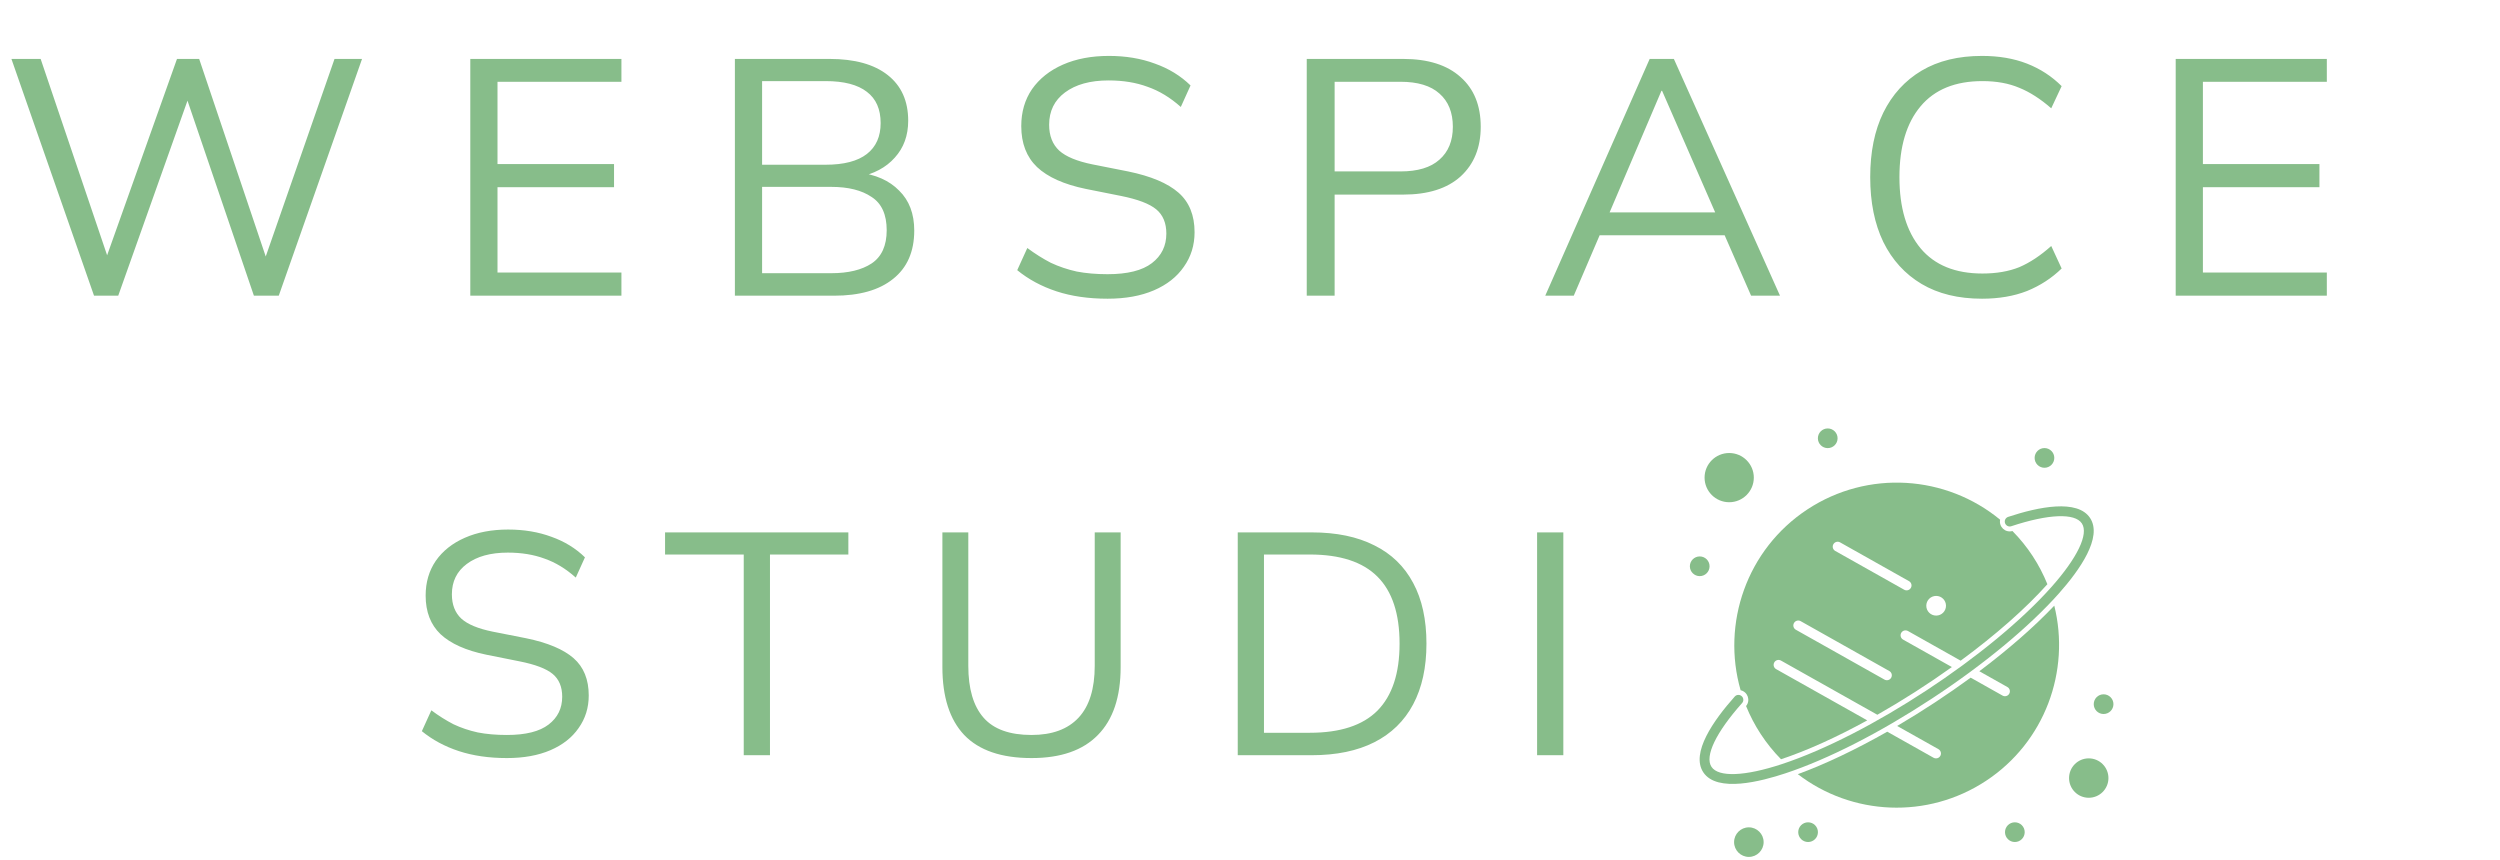 <?xml version="1.0" encoding="UTF-8"?> <svg xmlns="http://www.w3.org/2000/svg" width="93" height="32" viewBox="0 0 93 32" fill="none"><path d="M3.498 11L0.425 2.192H1.512L4.198 10.126H3.761L6.584 2.192H7.409L10.082 10.126H9.682L12.444 2.192H13.468L10.37 11H9.445L6.846 3.366H7.109L4.398 11H3.498ZM17.495 11V2.192H23.117V3.042H18.507V6.103H22.842V6.965H18.507V10.138H23.117V11H17.495ZM27.338 11V2.192H30.861C31.794 2.192 32.515 2.392 33.023 2.792C33.531 3.192 33.785 3.758 33.785 4.491C33.785 5.041 33.618 5.499 33.285 5.865C32.96 6.232 32.506 6.473 31.923 6.59V6.415C32.573 6.49 33.081 6.715 33.447 7.09C33.822 7.456 34.01 7.952 34.01 8.576C34.01 9.359 33.747 9.959 33.223 10.375C32.706 10.792 31.973 11 31.024 11H27.338ZM28.35 10.163H30.924C31.557 10.163 32.056 10.042 32.423 9.801C32.798 9.551 32.985 9.138 32.985 8.564C32.985 7.981 32.798 7.568 32.423 7.327C32.056 7.077 31.557 6.952 30.924 6.952H28.35V10.163ZM28.35 6.128H30.711C31.394 6.128 31.907 5.994 32.248 5.728C32.59 5.461 32.76 5.078 32.76 4.578C32.76 4.062 32.59 3.675 32.248 3.416C31.907 3.15 31.394 3.017 30.711 3.017H28.35V6.128ZM41.202 11.112C40.494 11.112 39.861 11.021 39.303 10.838C38.745 10.654 38.258 10.392 37.841 10.05L38.216 9.226C38.508 9.442 38.799 9.626 39.091 9.776C39.391 9.917 39.711 10.025 40.053 10.101C40.394 10.167 40.777 10.2 41.202 10.2C41.943 10.2 42.493 10.063 42.851 9.788C43.209 9.513 43.388 9.147 43.388 8.689C43.388 8.297 43.263 7.997 43.014 7.789C42.764 7.581 42.326 7.414 41.702 7.289L40.39 7.027C39.582 6.86 38.978 6.59 38.578 6.215C38.187 5.84 37.991 5.332 37.991 4.691C37.991 4.166 38.124 3.708 38.391 3.317C38.666 2.925 39.049 2.621 39.54 2.404C40.032 2.188 40.602 2.08 41.252 2.08C41.877 2.08 42.447 2.175 42.964 2.367C43.48 2.55 43.921 2.821 44.288 3.179L43.926 3.979C43.534 3.629 43.122 3.379 42.689 3.229C42.264 3.071 41.781 2.992 41.239 2.992C40.556 2.992 40.015 3.142 39.615 3.441C39.224 3.733 39.028 4.133 39.028 4.641C39.028 5.049 39.153 5.37 39.403 5.603C39.653 5.828 40.065 5.998 40.64 6.115L41.964 6.377C42.814 6.552 43.438 6.815 43.838 7.165C44.238 7.514 44.438 8.006 44.438 8.639C44.438 9.122 44.305 9.551 44.038 9.926C43.78 10.3 43.409 10.592 42.926 10.8C42.443 11.008 41.868 11.112 41.202 11.112ZM48.611 11V2.192H52.197C53.121 2.192 53.834 2.417 54.333 2.867C54.833 3.308 55.083 3.925 55.083 4.716C55.083 5.49 54.833 6.107 54.333 6.565C53.834 7.015 53.121 7.239 52.197 7.239H49.648V11H48.611ZM49.648 6.377H52.097C52.738 6.377 53.221 6.232 53.546 5.94C53.879 5.649 54.046 5.241 54.046 4.716C54.046 4.183 53.879 3.77 53.546 3.479C53.221 3.187 52.738 3.042 52.097 3.042H49.648V6.377ZM57.483 11L61.368 2.192H62.268L66.216 11H65.141L64.042 8.489L64.504 8.751H59.119L59.619 8.489L58.544 11H57.483ZM61.805 3.379L59.781 8.127L59.481 7.902H64.129L63.904 8.127L61.83 3.379H61.805ZM73.732 11.112C72.849 11.112 72.1 10.929 71.483 10.563C70.867 10.196 70.392 9.676 70.059 9.001C69.734 8.326 69.572 7.523 69.572 6.59C69.572 5.657 69.734 4.857 70.059 4.191C70.392 3.516 70.867 2.996 71.483 2.629C72.1 2.263 72.849 2.08 73.732 2.08C74.357 2.08 74.915 2.175 75.406 2.367C75.897 2.559 76.326 2.838 76.693 3.204L76.306 4.029C75.906 3.679 75.51 3.425 75.119 3.267C74.727 3.1 74.269 3.017 73.745 3.017C72.737 3.017 71.97 3.329 71.446 3.954C70.921 4.578 70.659 5.457 70.659 6.59C70.659 7.723 70.921 8.605 71.446 9.238C71.97 9.863 72.737 10.175 73.745 10.175C74.269 10.175 74.727 10.096 75.119 9.938C75.51 9.771 75.906 9.509 76.306 9.151L76.693 9.988C76.326 10.346 75.897 10.625 75.406 10.825C74.915 11.017 74.357 11.112 73.732 11.112ZM80.936 11V2.192H86.558V3.042H81.948V6.103H86.283V6.965H81.948V10.138H86.558V11H80.936Z" fill="#87BD8A"></path><path d="M18.856 28.2C18.19 28.2 17.594 28.113 17.069 27.941C16.544 27.768 16.085 27.521 15.693 27.2L16.046 26.424C16.32 26.628 16.595 26.8 16.869 26.942C17.151 27.075 17.453 27.177 17.774 27.247C18.096 27.31 18.456 27.341 18.856 27.341C19.554 27.341 20.071 27.212 20.408 26.953C20.745 26.695 20.914 26.35 20.914 25.919C20.914 25.55 20.796 25.268 20.561 25.072C20.326 24.876 19.914 24.719 19.326 24.602L18.092 24.355C17.331 24.198 16.763 23.943 16.387 23.591C16.019 23.238 15.834 22.76 15.834 22.156C15.834 21.662 15.96 21.231 16.211 20.863C16.469 20.494 16.83 20.208 17.292 20.005C17.755 19.801 18.292 19.699 18.903 19.699C19.491 19.699 20.028 19.789 20.514 19.969C21 20.142 21.415 20.396 21.76 20.733L21.419 21.486C21.051 21.157 20.663 20.922 20.255 20.78C19.855 20.632 19.401 20.557 18.891 20.557C18.249 20.557 17.739 20.698 17.363 20.98C16.994 21.255 16.81 21.631 16.81 22.109C16.81 22.493 16.928 22.795 17.163 23.014C17.398 23.226 17.786 23.387 18.327 23.497L19.573 23.743C20.373 23.908 20.961 24.155 21.337 24.484C21.713 24.813 21.901 25.276 21.901 25.872C21.901 26.326 21.776 26.73 21.525 27.083C21.282 27.435 20.933 27.71 20.479 27.906C20.024 28.102 19.483 28.2 18.856 28.2ZM27.667 28.094V20.628H24.74V19.805H31.559V20.628H28.643V28.094H27.667ZM38.373 28.2C37.252 28.2 36.417 27.913 35.868 27.341C35.328 26.769 35.057 25.926 35.057 24.813V19.805H36.021V24.766C36.021 25.621 36.209 26.264 36.586 26.695C36.962 27.126 37.558 27.341 38.373 27.341C39.141 27.341 39.725 27.126 40.125 26.695C40.525 26.264 40.724 25.621 40.724 24.766V19.805H41.688V24.813C41.688 25.926 41.406 26.769 40.842 27.341C40.285 27.913 39.462 28.2 38.373 28.2ZM46.044 28.094V19.805H48.796C49.713 19.805 50.489 19.965 51.124 20.287C51.759 20.6 52.241 21.067 52.57 21.686C52.899 22.297 53.064 23.05 53.064 23.943C53.064 24.829 52.899 25.581 52.57 26.201C52.241 26.82 51.759 27.29 51.124 27.612C50.489 27.933 49.713 28.094 48.796 28.094H46.044ZM47.02 27.259H48.725C49.854 27.259 50.693 26.985 51.241 26.436C51.79 25.879 52.064 25.049 52.064 23.943C52.064 22.83 51.79 21.999 51.241 21.451C50.693 20.902 49.854 20.628 48.725 20.628H47.02V27.259ZM57.18 28.094V19.805H58.156V28.094H57.18Z" fill="#87BD8A"></path><path d="M65.057 30.777C64.754 30.777 64.508 31.024 64.508 31.327C64.508 31.63 64.754 31.877 65.057 31.877C65.36 31.877 65.607 31.63 65.607 31.327C65.607 31.024 65.36 30.777 65.057 30.777Z" fill="#87BD8A"></path><path d="M64.326 18.683C64.831 18.683 65.242 18.273 65.242 17.767C65.242 17.262 64.831 16.852 64.326 16.852C63.821 16.852 63.41 17.262 63.41 17.767C63.41 18.273 63.821 18.683 64.326 18.683Z" fill="#87BD8A"></path><path d="M77.701 28.211C77.297 28.211 76.969 28.54 76.969 28.944C76.969 29.348 77.297 29.677 77.701 29.677C78.106 29.677 78.434 29.348 78.434 28.944C78.434 28.54 78.106 28.211 77.701 28.211Z" fill="#87BD8A"></path><path d="M76.054 17.401C76.256 17.401 76.42 17.237 76.42 17.034C76.42 16.832 76.256 16.668 76.054 16.668C75.852 16.668 75.688 16.832 75.688 17.034C75.688 17.237 75.852 17.401 76.054 17.401Z" fill="#87BD8A"></path><path d="M67.991 16.67C68.194 16.67 68.358 16.506 68.358 16.304C68.358 16.102 68.194 15.938 67.991 15.938C67.789 15.938 67.625 16.102 67.625 16.304C67.625 16.506 67.789 16.67 67.991 16.67Z" fill="#87BD8A"></path><path d="M63.23 21.432C63.432 21.432 63.596 21.268 63.596 21.066C63.596 20.863 63.432 20.699 63.23 20.699C63.027 20.699 62.863 20.863 62.863 21.066C62.863 21.268 63.027 21.432 63.23 21.432Z" fill="#87BD8A"></path><path d="M67.261 31.323C67.463 31.323 67.627 31.159 67.627 30.956C67.627 30.754 67.463 30.59 67.261 30.59C67.059 30.59 66.894 30.754 66.894 30.956C66.894 31.159 67.059 31.323 67.261 31.323Z" fill="#87BD8A"></path><path d="M74.952 31.323C75.155 31.323 75.319 31.159 75.319 30.956C75.319 30.754 75.155 30.59 74.952 30.59C74.75 30.59 74.586 30.754 74.586 30.956C74.586 31.159 74.75 31.323 74.952 31.323Z" fill="#87BD8A"></path><path d="M78.253 26.561C78.455 26.561 78.62 26.397 78.62 26.195C78.62 25.992 78.455 25.828 78.253 25.828C78.051 25.828 77.887 25.992 77.887 26.195C77.887 26.397 78.051 26.561 78.253 26.561Z" fill="#87BD8A"></path><path d="M64.751 25.677C65.017 25.736 65.127 26.055 64.954 26.265C65.25 26.996 65.688 27.668 66.254 28.244C67.217 27.924 68.315 27.428 69.462 26.798L66.073 24.892C65.984 24.842 65.953 24.73 66.003 24.642C66.052 24.554 66.164 24.523 66.252 24.573L69.837 26.589C70.772 26.058 71.72 25.451 72.61 24.814L70.795 23.793C70.707 23.743 70.675 23.631 70.725 23.543C70.775 23.455 70.886 23.424 70.975 23.473L72.937 24.577C74.237 23.621 75.354 22.639 76.163 21.733C75.865 20.994 75.425 20.324 74.863 19.754C74.594 19.83 74.353 19.595 74.404 19.333C72.393 17.674 69.489 17.469 67.239 18.947C64.974 20.436 64.037 23.198 64.751 25.677ZM72.025 22.168C72.227 22.168 72.391 22.331 72.391 22.534C72.391 22.736 72.227 22.9 72.025 22.9C71.822 22.9 71.658 22.736 71.658 22.534C71.658 22.331 71.822 22.168 72.025 22.168ZM68.201 20.246C68.251 20.158 68.362 20.126 68.451 20.176L71.015 21.619C71.103 21.668 71.135 21.78 71.085 21.868C71.036 21.956 70.924 21.988 70.836 21.938L68.271 20.495C68.183 20.446 68.151 20.334 68.201 20.246ZM66.736 23.177C66.785 23.089 66.897 23.057 66.985 23.107L70.282 24.962C70.371 25.011 70.402 25.123 70.352 25.211C70.303 25.299 70.191 25.331 70.103 25.281L66.805 23.426C66.717 23.377 66.686 23.265 66.736 23.177Z" fill="#87BD8A"></path><path d="M73.631 24.97L74.674 25.557C74.763 25.606 74.794 25.718 74.744 25.806C74.695 25.894 74.583 25.926 74.495 25.876L73.309 25.209C72.45 25.837 71.525 26.447 70.574 27.006L72.11 27.869C72.198 27.919 72.229 28.031 72.18 28.119C72.146 28.179 72.084 28.212 72.02 28.212C71.989 28.212 71.959 28.205 71.93 28.189L70.206 27.219C69.032 27.886 67.896 28.427 66.879 28.799C68.894 30.344 71.699 30.481 73.874 29.051C76.076 27.604 77.023 24.954 76.419 22.531C75.67 23.321 74.716 24.154 73.631 24.97Z" fill="#87BD8A"></path><path d="M76.582 22.086C77.374 21.196 78.221 19.985 77.752 19.271C77.283 18.557 75.835 18.854 74.703 19.228C74.607 19.26 74.555 19.363 74.587 19.459C74.619 19.555 74.722 19.608 74.818 19.576C76.205 19.117 77.187 19.078 77.446 19.472C77.705 19.866 77.279 20.752 76.308 21.843C74.049 24.379 69.522 27.355 66.295 28.422C64.908 28.881 63.926 28.92 63.667 28.526C63.408 28.132 63.834 27.246 64.805 26.155C64.873 26.08 64.866 25.964 64.79 25.897C64.715 25.829 64.599 25.836 64.532 25.912C63.739 26.802 62.892 28.013 63.361 28.727C63.871 29.504 65.53 29.061 66.41 28.77C67.998 28.245 69.935 27.257 71.864 25.989C73.794 24.721 75.469 23.335 76.582 22.086Z" fill="#87BD8A"></path></svg> 